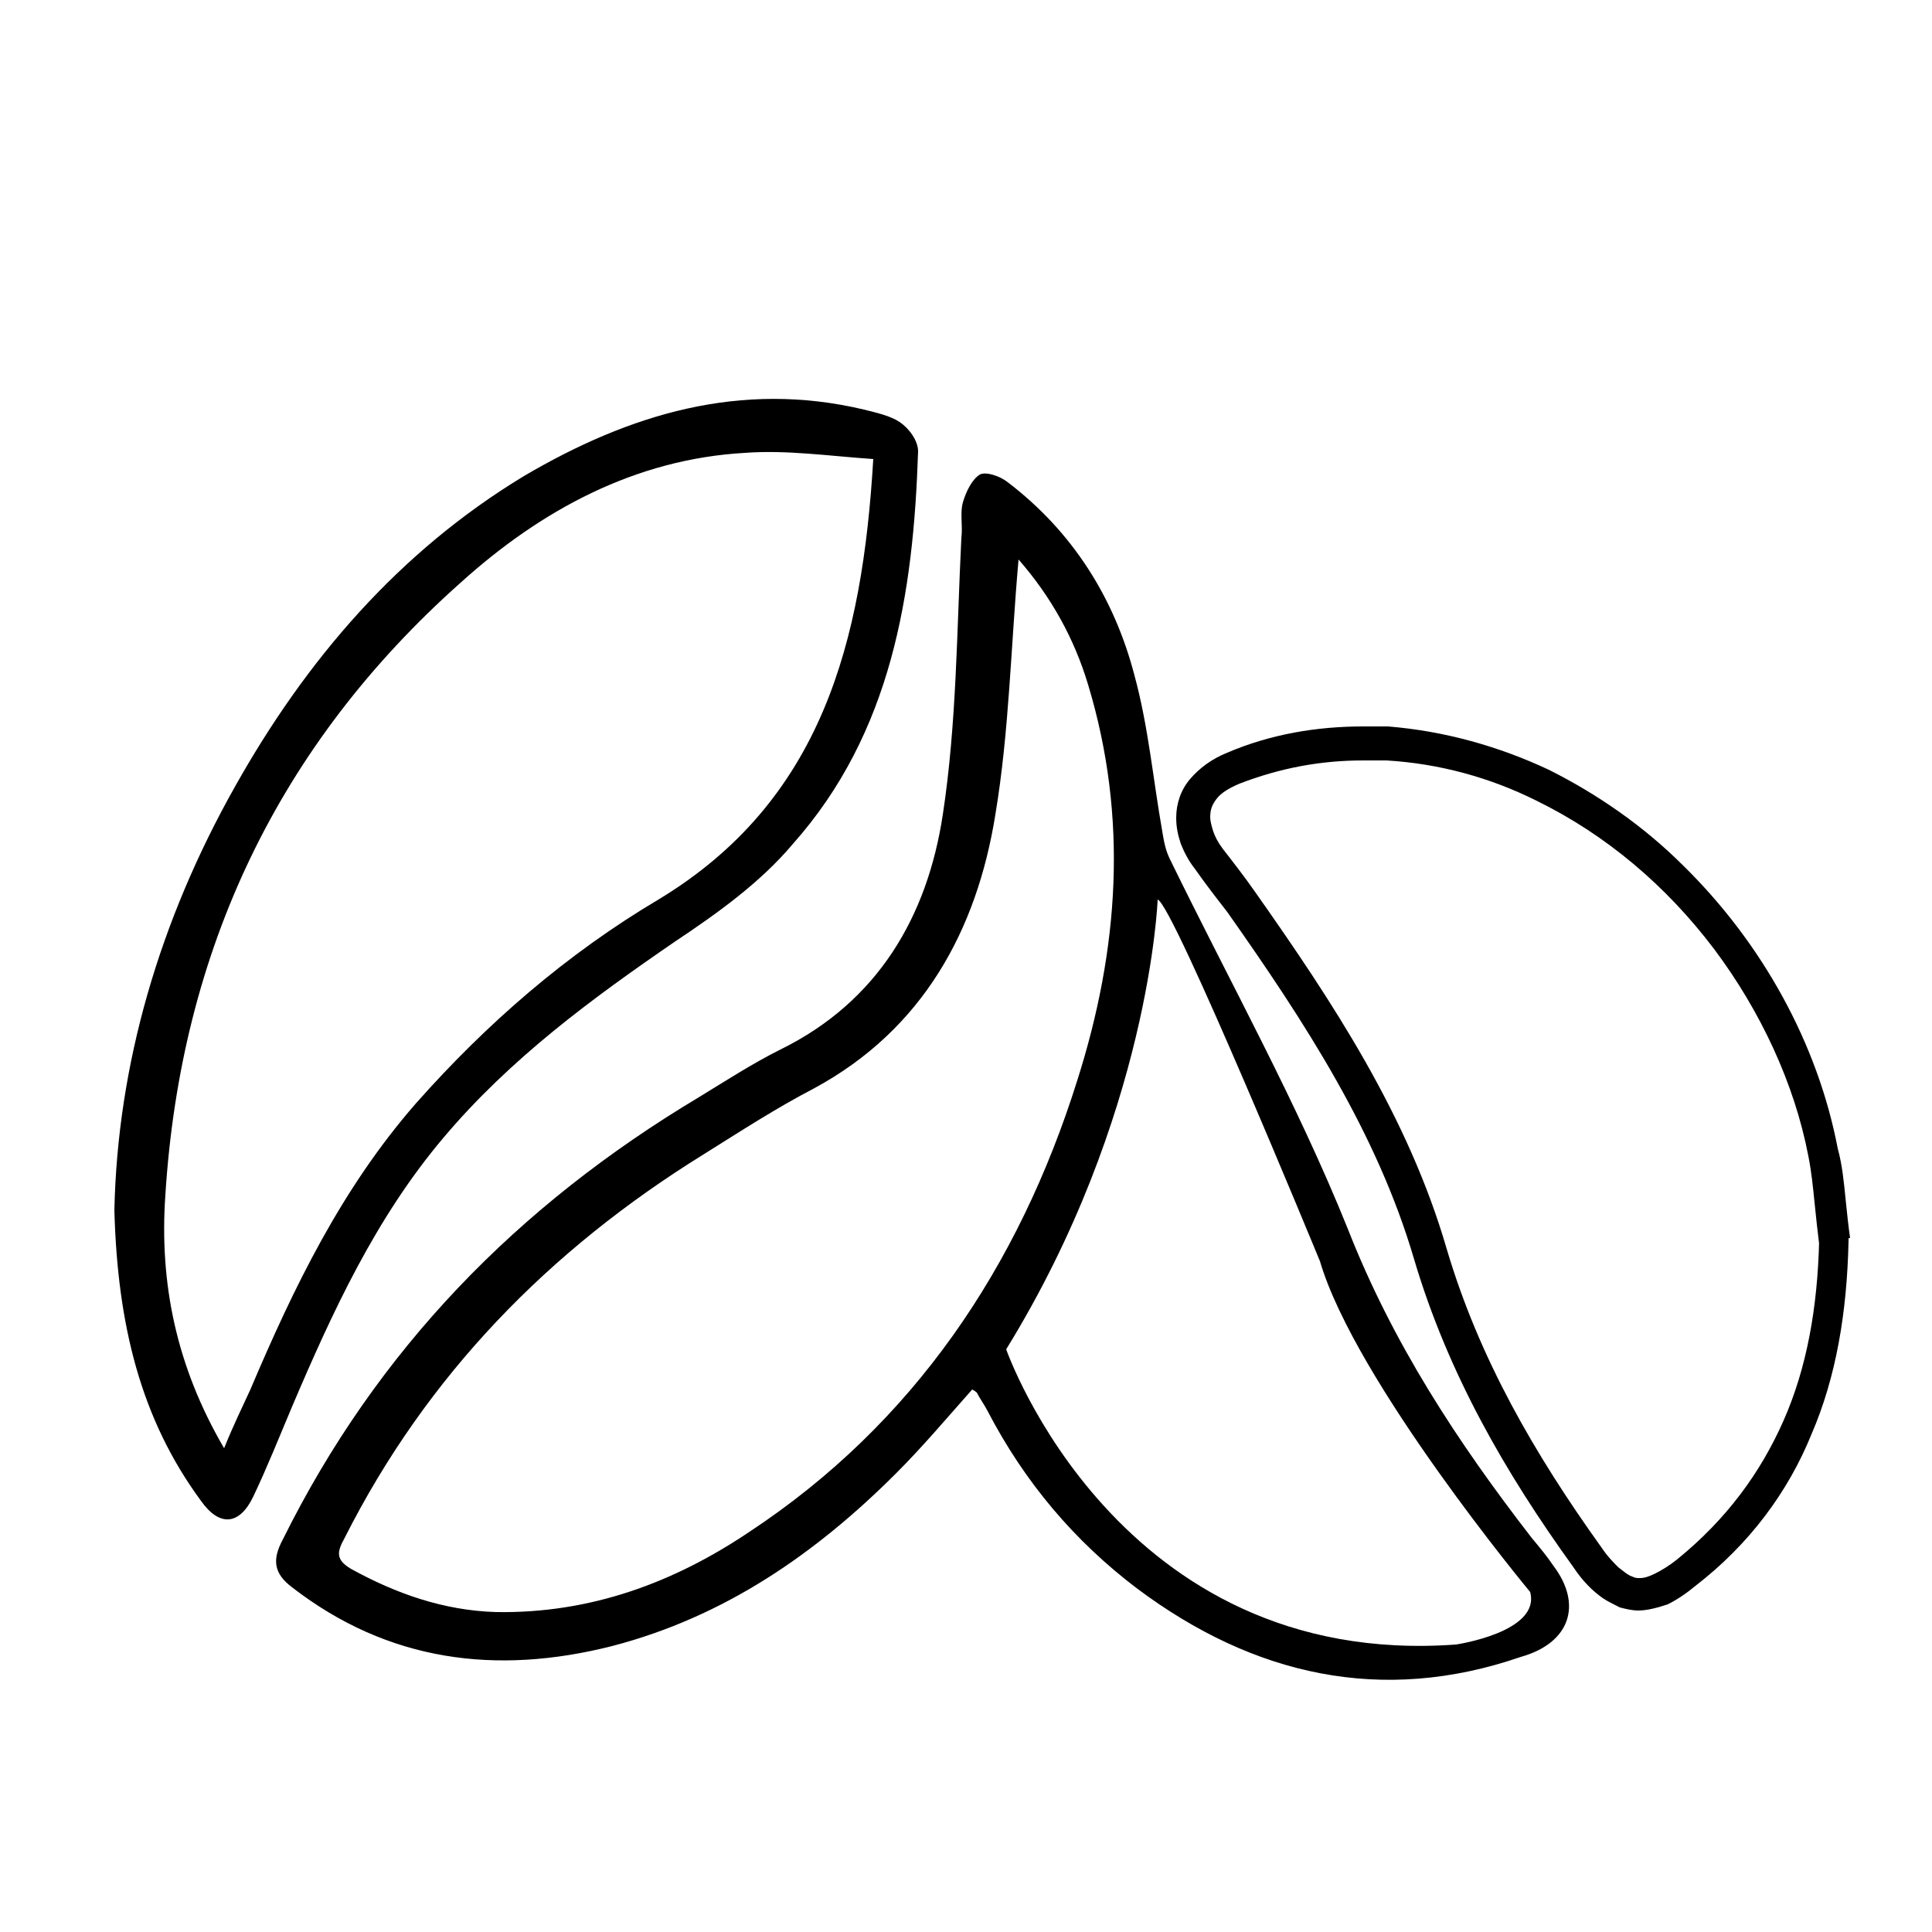 <?xml version="1.0" encoding="utf-8"?>
<!-- Generator: Adobe Illustrator 27.9.6, SVG Export Plug-In . SVG Version: 9.03 Build 54986)  -->
<svg version="1.1" id="Layer_1" xmlns="http://www.w3.org/2000/svg" xmlns:xlink="http://www.w3.org/1999/xlink" x="0px" y="0px"
	 viewBox="0 0 125 125" style="enable-background:new 0 0 125 125;" xml:space="preserve">
<g>
	<path d="M100.5,101.3c-0.4-0.6-0.9-1.2-1.4-1.8c-4.8-6.2-9-12.6-11.9-20c-3.3-8.2-7.6-15.9-11.5-23.9c-0.3-0.6-0.4-1.2-0.5-1.8
		c-0.6-3.4-0.9-6.8-1.8-10.1c-1.3-5-4-9.3-8.2-12.5c-0.5-0.4-1.4-0.7-1.8-0.5c-0.5,0.3-0.9,1.1-1.1,1.8c-0.2,0.7,0,1.5-0.1,2.3
		c-0.3,6-0.3,12-1.2,17.9c-1,6.6-4.2,12.1-10.5,15.2c-1.8,0.9-3.5,2-5.3,3.1c-11.7,7-20.8,16.3-26.9,28.6c-0.7,1.3-0.6,2.2,0.6,3.1
		c6.2,4.8,13.2,5.7,20.7,3.8c7.3-1.9,13.2-6,18.4-11.2c1.7-1.7,3.3-3.6,4.9-5.4c0.2,0.1,0.3,0.2,0.3,0.2c0.2,0.4,0.5,0.8,0.7,1.2
		c2.4,4.6,5.6,8.4,9.7,11.5c7.5,5.6,15.8,7.5,24.8,4.4C101.6,106.3,102.4,103.8,100.5,101.3z M48.5,99.1c-4.9,3.3-10.3,5.3-16.4,5.2
		c-3.4-0.1-6.5-1.2-9.4-2.8c-1-0.6-0.9-1.1-0.4-2C27.6,89,35.5,80.9,45.5,74.7c2.4-1.5,4.7-3,7.2-4.3c7-3.8,10.5-10.2,11.7-17.7
		c0.9-5.4,1-10.9,1.5-16.5c2.1,2.4,3.6,5.1,4.5,8.1c2.6,8.6,2,17.1-0.7,25.6C65.9,82,59.1,92.1,48.5,99.1z M94.2,106.4
		C72.3,108,65.1,87.3,65.1,87.3c9.3-15.1,9.8-29.1,9.8-29.1c1,0.3,10.5,23.4,10.5,23.4C87.7,89.4,99,103,99,103
		C99.7,105.6,94.2,106.4,94.2,106.4z"/>
	<path d="M118.7,80.2l-1,0c-0.1,4.4-0.8,8.3-2.3,11.7c-1.5,3.4-3.7,6.4-6.9,9c-0.5,0.4-1,0.7-1.4,0.9c-0.4,0.2-0.7,0.3-1,0.3
		c-0.2,0-0.3,0-0.5-0.1c-0.3-0.1-0.5-0.3-0.9-0.6c-0.3-0.3-0.7-0.7-1.1-1.3c-4.3-6-7.9-12.2-10-19.3c-2.5-8.6-7.4-16-12.4-23.1
		c-0.7-1-1.4-1.9-2.1-2.8c-0.3-0.4-0.5-0.8-0.6-1.1c-0.1-0.3-0.2-0.7-0.2-0.9c0-0.5,0.1-0.8,0.4-1.2c0.3-0.4,0.8-0.7,1.5-1
		c2.6-1,5.2-1.5,8-1.5c0.5,0,1,0,1.5,0c3.4,0.2,6.7,1.1,9.7,2.6c4.5,2.2,8.4,5.5,11.5,9.6c3,4,5.2,8.7,6.1,13.4c0.2,1,0.3,2,0.4,3
		c0.1,1,0.2,1.9,0.3,2.7L118.7,80.2l-1,0L118.7,80.2l1-0.1c-0.1-0.7-0.2-1.6-0.3-2.6c-0.1-1-0.2-2.1-0.5-3.2
		c-1.3-6.8-4.9-13.3-10-18.3c-2.5-2.5-5.5-4.6-8.7-6.2c-3.2-1.5-6.7-2.5-10.4-2.8c-0.5,0-1.1,0-1.6,0c-3,0-6,0.5-8.8,1.7
		c-1,0.4-1.8,1-2.4,1.7c-0.6,0.7-0.9,1.6-0.9,2.5c0,0.6,0.1,1.1,0.3,1.7c0.2,0.5,0.5,1.1,0.9,1.6c0.7,1,1.4,1.9,2.1,2.8
		c5,7.1,9.7,14.3,12.1,22.5c2.2,7.4,5.9,13.8,10.3,19.9c0.6,0.9,1.2,1.5,1.9,2c0.3,0.2,0.7,0.4,1.1,0.6c0.4,0.1,0.8,0.2,1.2,0.2
		c0.6,0,1.3-0.2,1.9-0.4c0.6-0.3,1.2-0.7,1.8-1.2c3.5-2.7,6-6.1,7.5-9.8c1.6-3.7,2.3-7.9,2.4-12.5l0-0.1l0-0.1L118.7,80.2z"/>
	<path d="M7.4,78.3c0.2-9.4,2.9-18.7,7.8-27.4c4.6-8.2,10.6-15.2,18.7-20.1c6.8-4,14-6.2,22-4.3c0.8,0.2,1.7,0.4,2.3,0.8
		c0.6,0.4,1.2,1.2,1.2,1.9c-0.3,9.2-1.7,18.2-8.1,25.4c-2.1,2.5-4.9,4.5-7.6,6.3c-5.4,3.7-10.7,7.6-15,12.7
		c-4.4,5.2-7.2,11.3-9.8,17.4c-0.8,1.9-1.6,3.9-2.5,5.8c-0.9,1.9-2.2,2-3.4,0.3C9.1,91.8,7.6,85.7,7.4,78.3z M14.5,93.7
		c0.6-1.5,1.2-2.7,1.7-3.8c2.8-6.6,5.9-13,10.7-18.5c4.6-5.2,9.8-9.7,15.7-13.2c10.6-6.4,13.2-16.7,13.9-28.5
		c-2.9-0.2-5.6-0.6-8.3-0.4C41.1,29.7,35,33,29.8,37.7C18,48.2,11.7,61.5,10.7,77.3C10.3,83,11.4,88.4,14.5,93.7z"/>
</g>
</svg>
